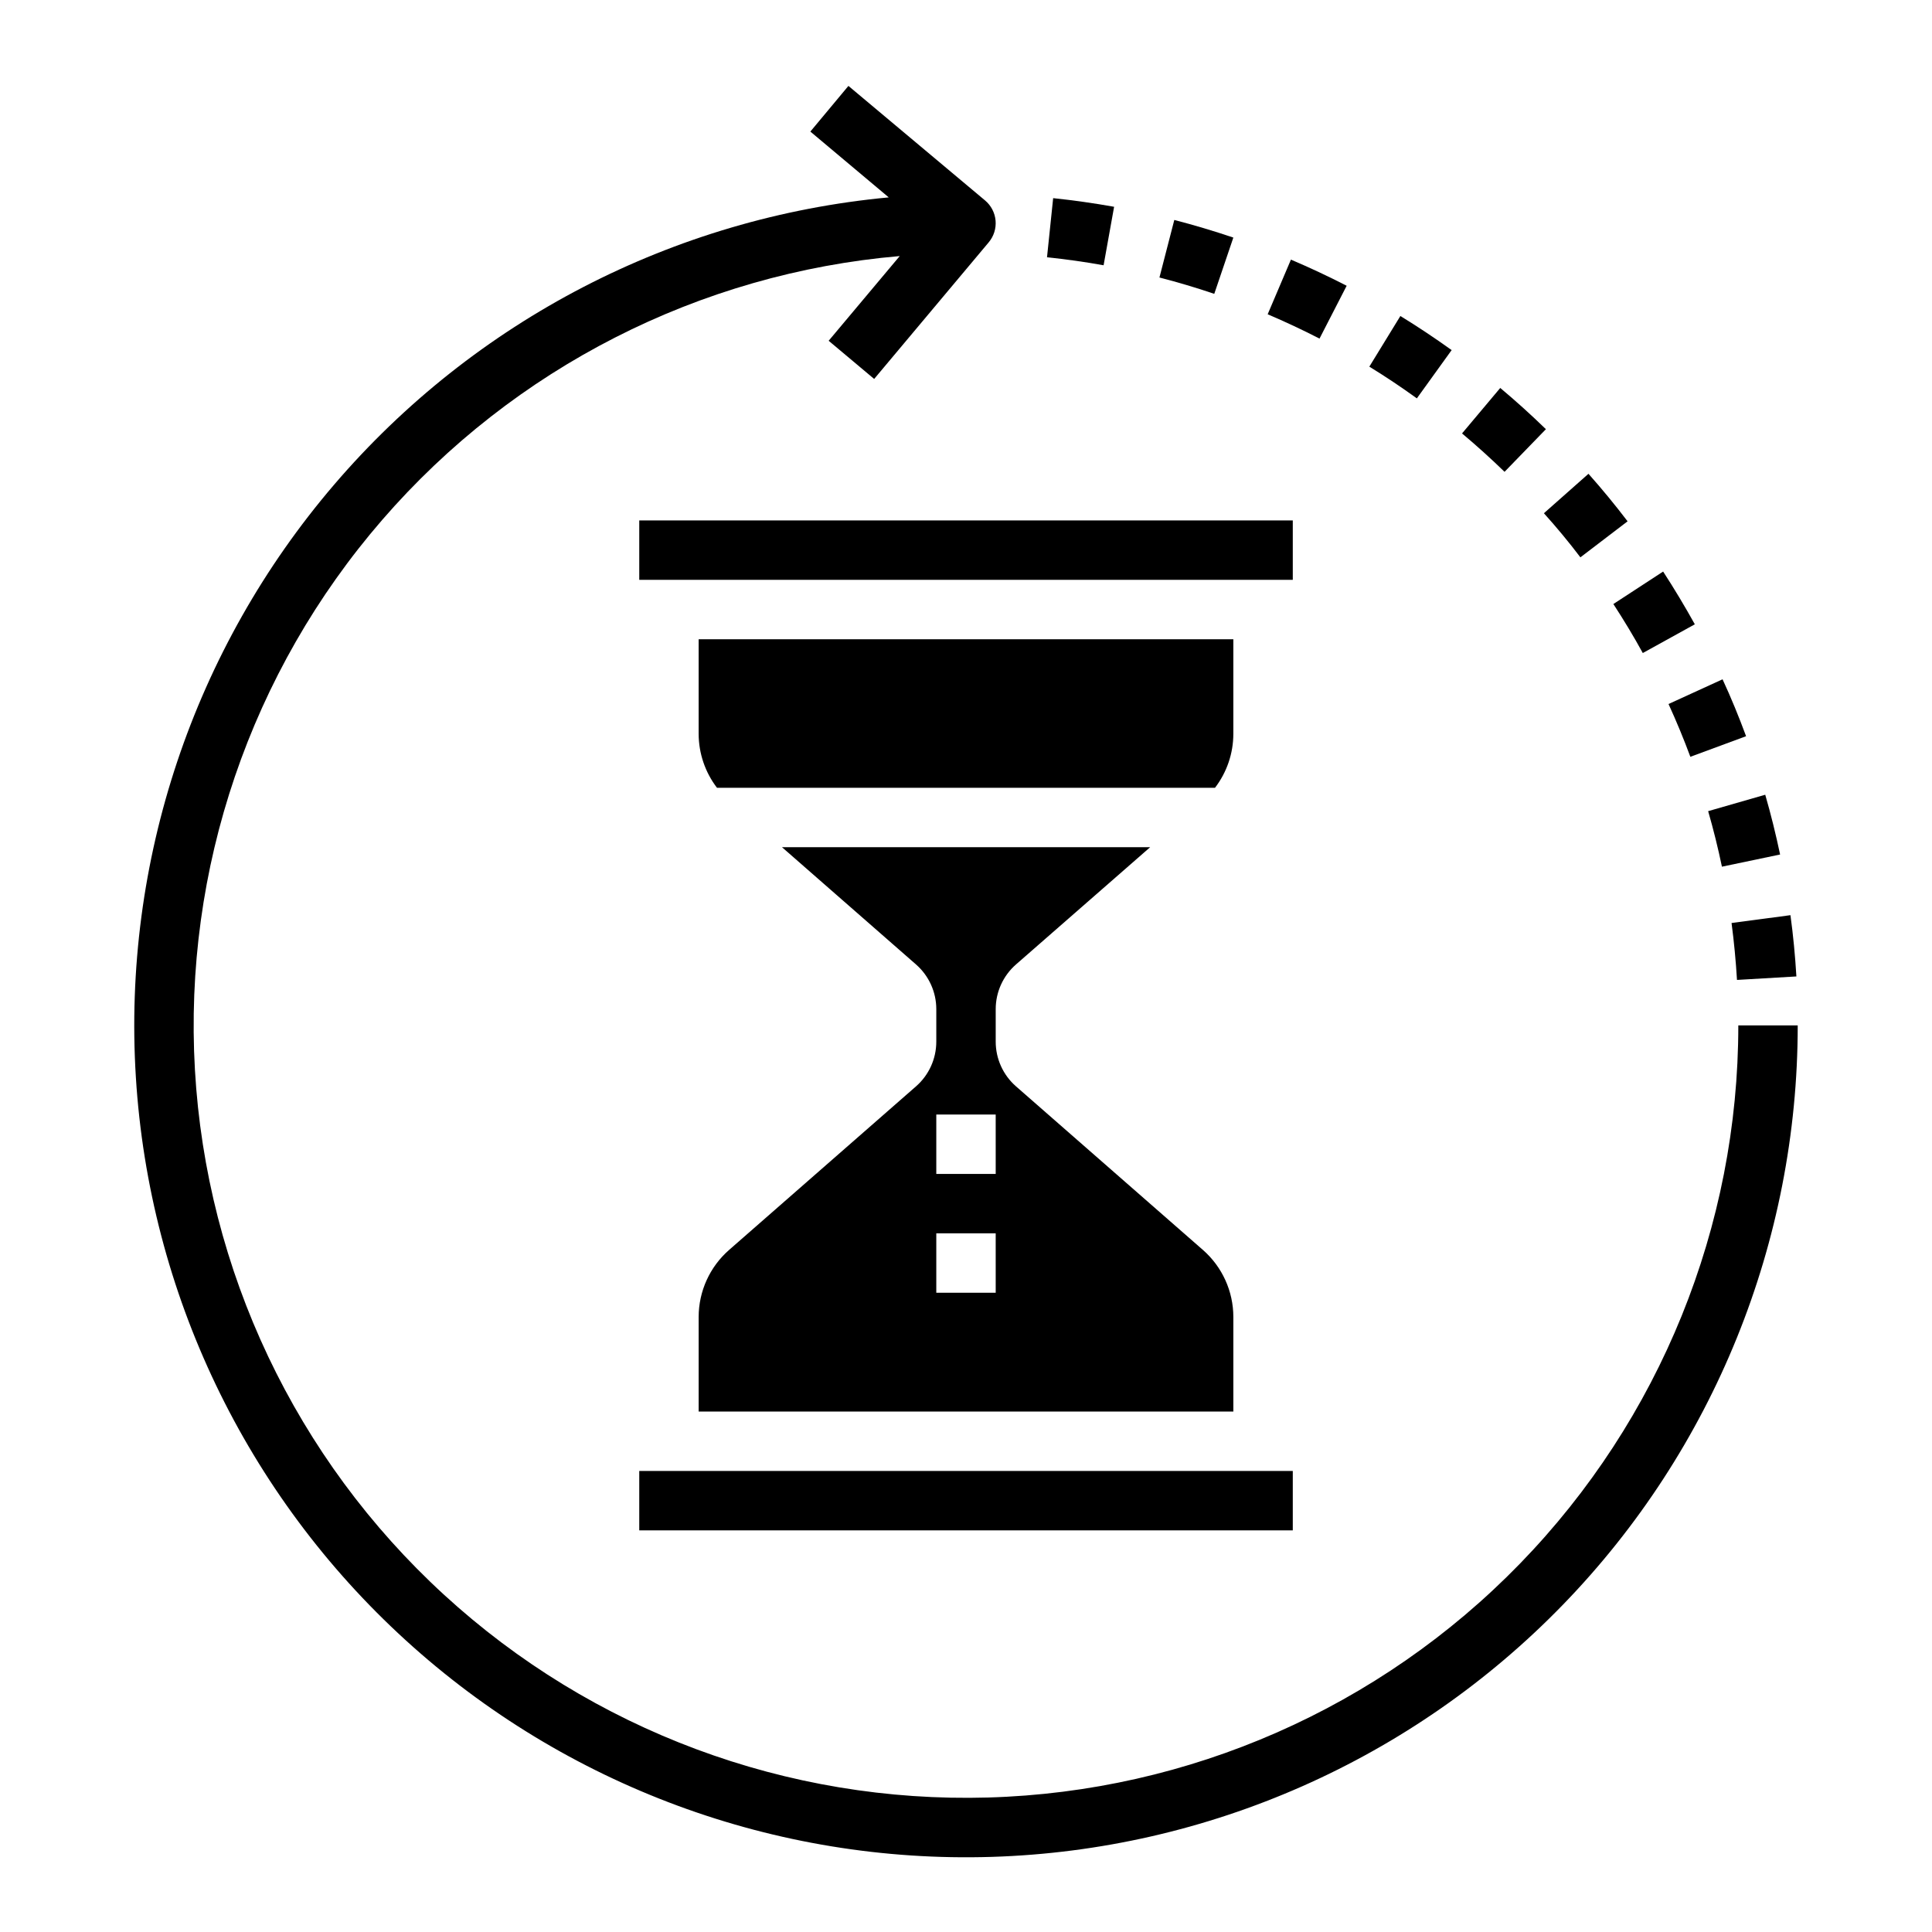 <?xml version="1.0" encoding="UTF-8"?>
<!-- Uploaded to: SVG Repo, www.svgrepo.com, Generator: SVG Repo Mixer Tools -->
<svg fill="#000000" width="800px" height="800px" version="1.1" viewBox="144 144 512 512" xmlns="http://www.w3.org/2000/svg">
 <g>
  <path d="m470.85 493.01c-0.004-6.809-2.945-13.285-8.07-17.77l-49.531-43.344c-3.418-2.988-5.379-7.312-5.375-11.855v-8.594c-0.004-4.543 1.957-8.863 5.375-11.855l35.559-31.078h-97.574l35.52 31.078c3.418 2.992 5.379 7.312 5.375 11.855v8.598-0.004c0.004 4.543-1.957 8.867-5.375 11.855l-49.531 43.344c-5.125 4.484-8.066 10.961-8.07 17.77v25.07h141.7zm-62.977-6.418h-15.746v-15.742h15.742zm0-31.488h-15.746v-15.742h15.742z"/>
  <path d="m470.85 313.41h-141.7v25.074c0.012 5.164 1.719 10.184 4.859 14.285h131.98c3.144-4.102 4.852-9.121 4.859-14.285z"/>
  <path d="m313.41 533.82h173.19v15.742h-173.19z"/>
  <path d="m313.41 281.92h173.19v15.742h-173.19z"/>
  <path d="m604.67 415.74c0.008 53.27-20.754 104.45-57.871 142.65-37.121 38.207-87.676 60.438-140.92 61.969-53.25 1.531-105-17.758-144.25-53.773-39.254-36.012-62.922-85.91-65.973-139.09-3.051-53.18 14.754-105.46 49.633-145.72 34.875-40.266 84.078-65.348 137.15-69.918l-18.836 22.449 12.059 10.117 30.363-36.211h-0.004c1.344-1.598 1.996-3.664 1.816-5.746-0.184-2.078-1.184-4-2.785-5.344l-36.211-30.355-10.09 12.102 20.773 17.441c-57.031 5.32-109.75 32.629-146.99 76.145-37.242 43.516-56.086 99.82-52.531 156.99 3.551 57.168 29.215 110.71 71.559 149.28 42.34 38.57 98.035 59.145 155.29 57.367 57.25-1.781 111.56-25.777 151.42-66.906 39.863-41.129 62.148-96.16 62.141-153.44z"/>
  <path d="m591.96 344.56 14.77-5.457c-1.867-5.055-3.938-10.125-6.234-15.082l-14.32 6.551c2.109 4.606 4.055 9.305 5.785 13.988z"/>
  <path d="m500.88 219.73c-4.863-2.504-9.84-4.832-14.77-6.926l-6.164 14.484c4.582 1.953 9.211 4.117 13.738 6.445z"/>
  <path d="m604.32 403.69 15.742-0.922c-0.324-5.441-0.844-10.895-1.574-16.238l-15.609 2.078c0.656 4.957 1.137 10.027 1.441 15.082z"/>
  <path d="m600.33 373.68 15.414-3.227c-1.117-5.312-2.434-10.637-3.938-15.84l-15.129 4.352c1.395 4.828 2.621 9.77 3.652 14.715z"/>
  <path d="m562.82 291.7 12.508-9.547c-3.281-4.305-6.769-8.551-10.367-12.594l-11.809 10.453c3.371 3.754 6.644 7.688 9.668 11.688z"/>
  <path d="m579.36 317.06 13.785-7.613c-2.621-4.723-5.449-9.445-8.398-13.98l-13.188 8.605c2.738 4.203 5.367 8.547 7.801 12.988z"/>
  <path d="m470.85 206.96c-5.211-1.762-10.477-3.328-15.648-4.668l-3.938 15.25c4.801 1.234 9.691 2.691 14.531 4.328z"/>
  <path d="m439.25 198.8c-5.32-0.953-10.762-1.723-16.152-2.289l-1.629 15.672c5.008 0.512 10.051 1.227 14.996 2.117z"/>
  <path d="m528.7 236.78c-4.465-3.203-9.027-6.242-13.586-9.035l-8.227 13.422c4.227 2.59 8.477 5.422 12.594 8.406z"/>
  <path d="m553.68 257.74c-3.891-3.785-7.957-7.461-12.098-10.926l-10.125 12.051c3.848 3.227 7.637 6.652 11.266 10.172z"/>
 </g>
</svg>